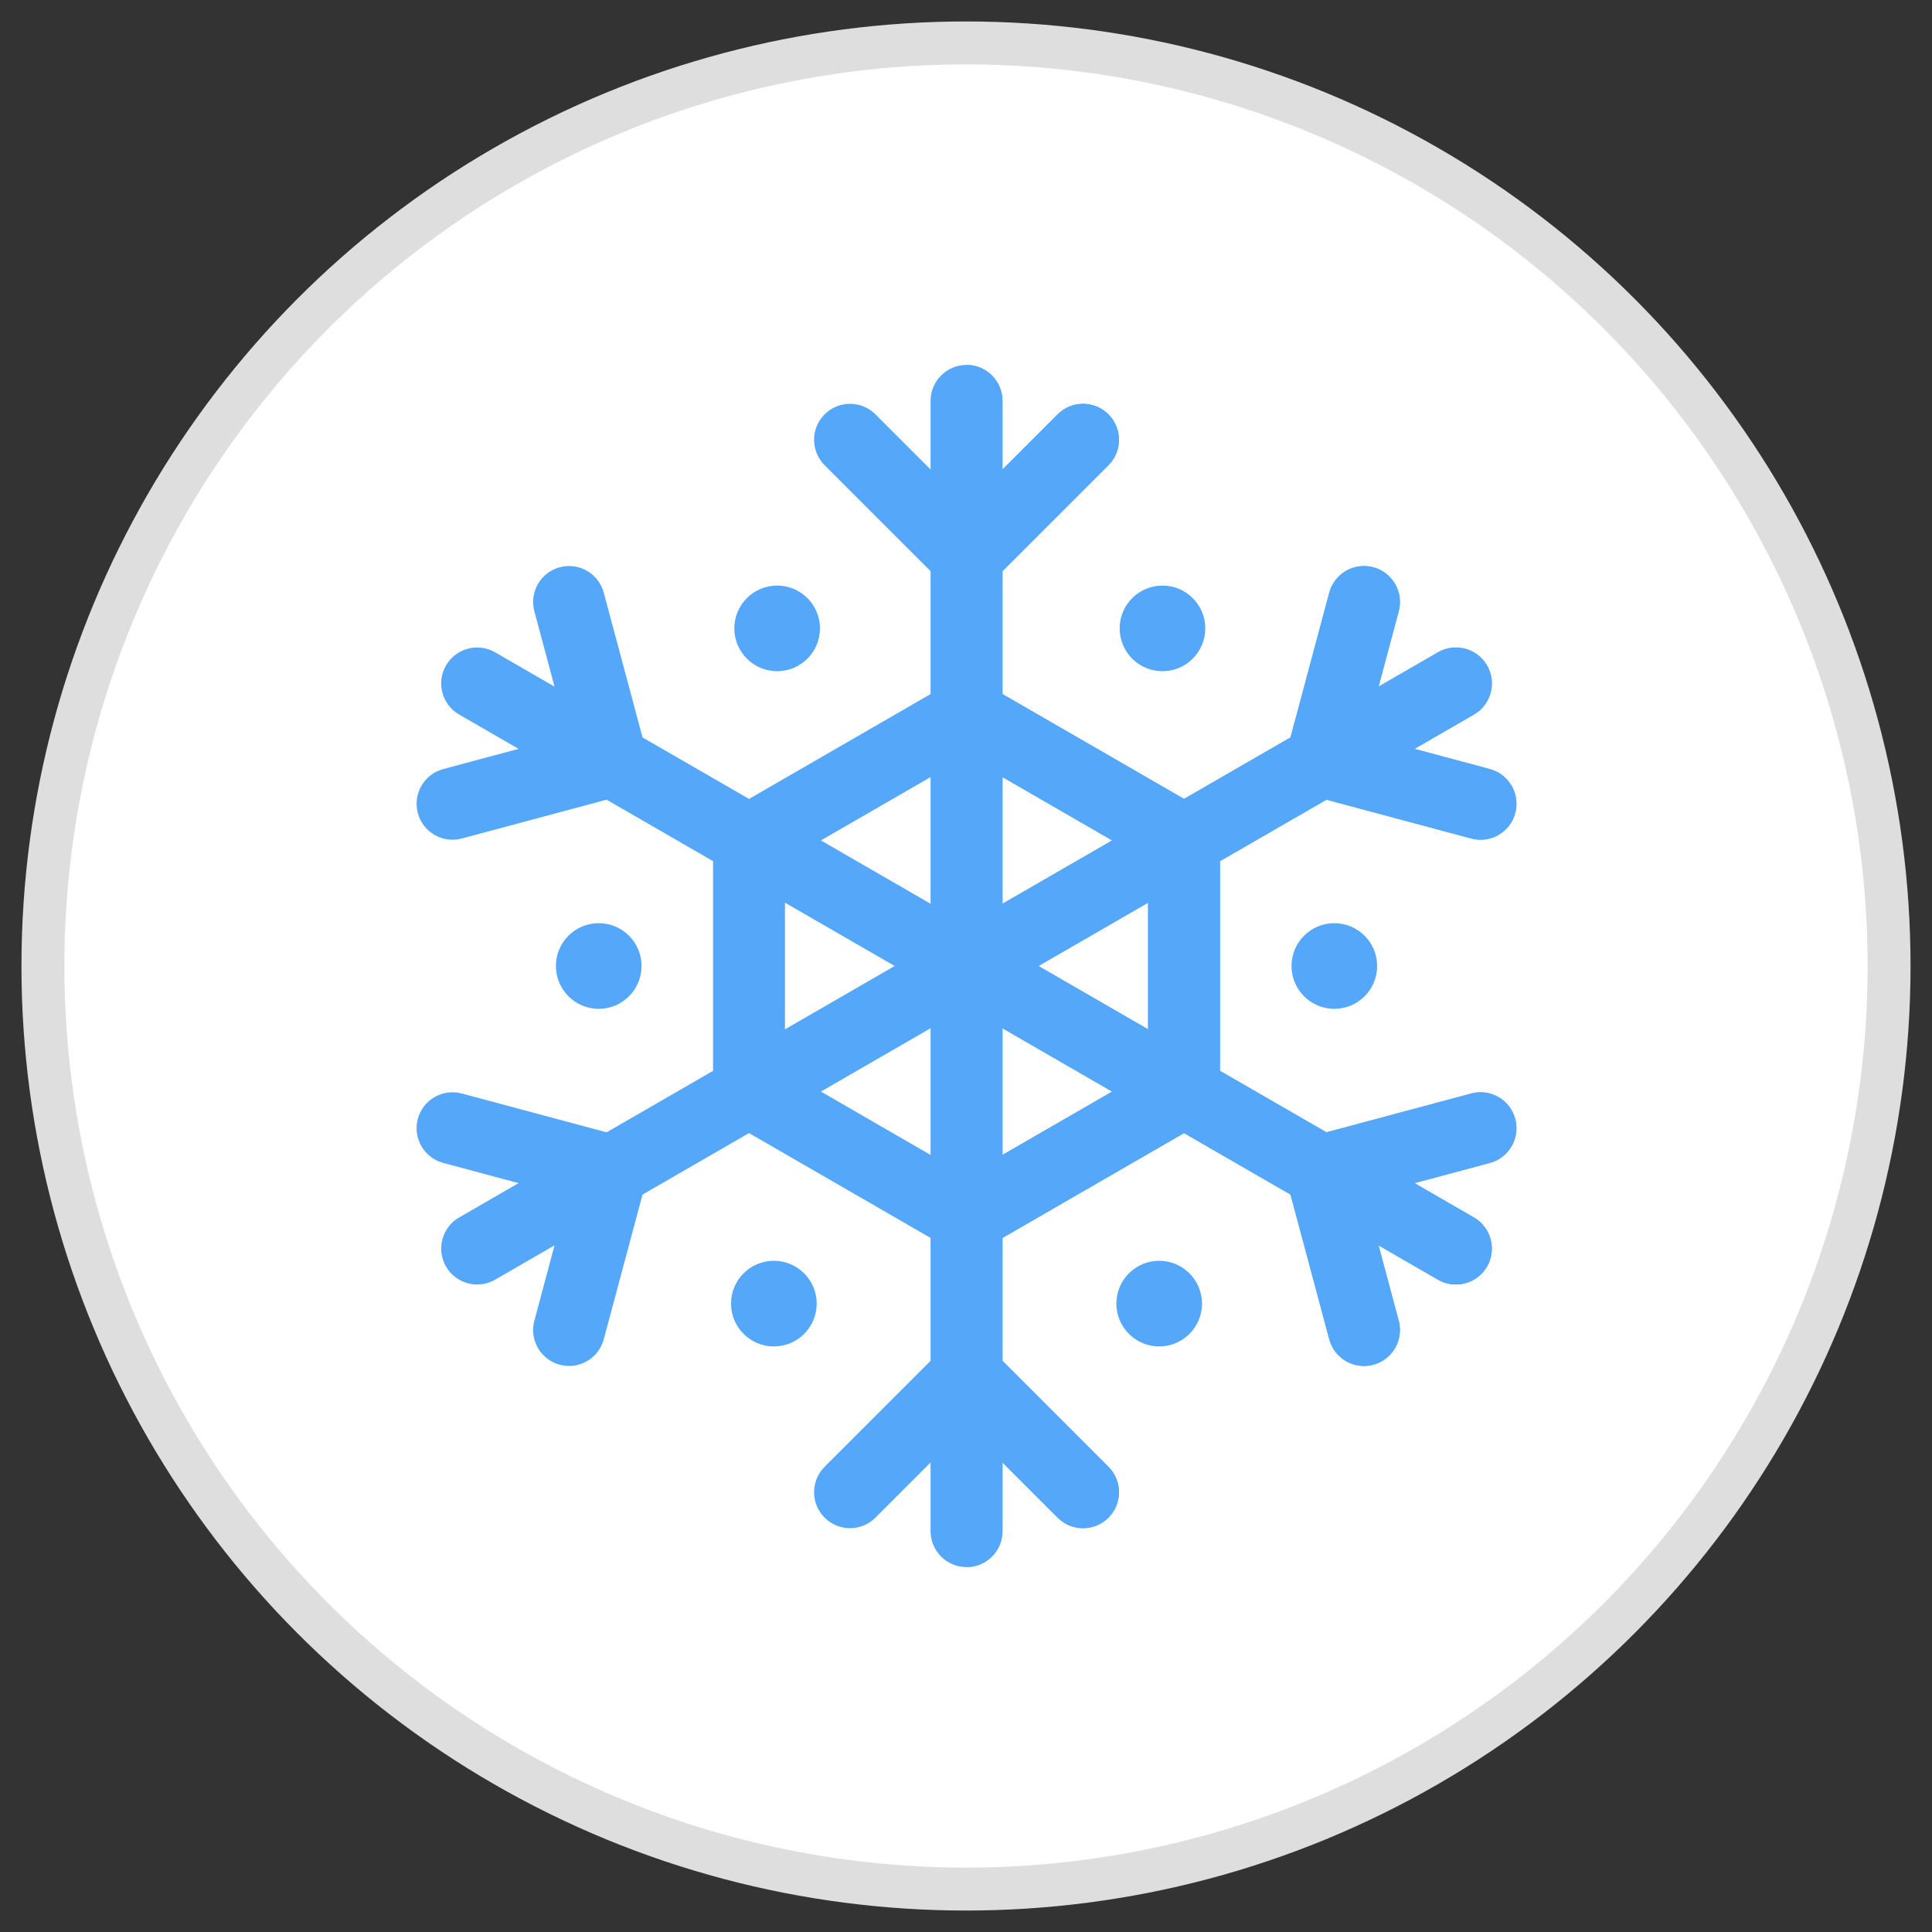 <svg width="60" height="60" viewBox="0 0 60 60" fill="none" xmlns="http://www.w3.org/2000/svg">
<rect x="0" y="0" width="60" height="60" fill="#333333" stroke="none"/>
<circle cx="30" cy="30" r="28.667" fill="white" stroke="#DEDEDE" stroke-width="1.333"/>
<g clip-path="url(#clip0_91_76)">
<path d="M45.69 33.96L41.194 35.165L37.887 33.256V26.744L41.194 24.835L45.69 26.04C46.285 26.2 46.897 25.847 47.057 25.252C47.216 24.656 46.863 24.044 46.268 23.884L43.928 23.257L45.773 22.191C46.307 21.884 46.49 21.201 46.182 20.667C45.874 20.133 45.191 19.95 44.657 20.258L42.812 21.324L43.438 18.984C43.598 18.389 43.245 17.776 42.649 17.617C42.053 17.457 41.442 17.811 41.282 18.406L40.078 22.902L36.771 24.811L31.133 21.555V17.738L34.424 14.447C34.86 14.011 34.86 13.304 34.424 12.868C33.988 12.432 33.282 12.432 32.846 12.868L31.133 14.581V12.45C31.133 11.834 30.633 11.333 30.016 11.333C29.4 11.333 28.9 11.834 28.9 12.45V14.581L27.187 12.868C26.751 12.432 26.045 12.432 25.609 12.868C25.173 13.304 25.173 14.011 25.609 14.447L28.9 17.738V21.555L23.262 24.811L19.955 22.902L18.75 18.406C18.591 17.811 17.98 17.457 17.384 17.617C16.788 17.776 16.435 18.389 16.595 18.984L17.221 21.324L15.376 20.258C14.842 19.95 14.159 20.133 13.851 20.667C13.543 21.201 13.726 21.884 14.259 22.191L16.105 23.257L13.765 23.884C13.17 24.044 12.816 24.656 12.976 25.252C13.136 25.847 13.747 26.2 14.343 26.04L18.839 24.835L22.145 26.744V33.256L18.839 35.165L14.343 33.96C13.747 33.8 13.135 34.153 12.976 34.748C12.816 35.344 13.17 35.956 13.765 36.116L16.105 36.743L14.259 37.809C13.726 38.117 13.543 38.799 13.851 39.333C14.159 39.867 14.842 40.05 15.376 39.742L17.221 38.676L16.595 41.016C16.435 41.611 16.788 42.224 17.384 42.383C17.979 42.543 18.591 42.189 18.75 41.594L19.955 37.098L23.262 35.189L28.9 38.445V42.262L25.609 45.553C25.173 45.989 25.173 46.696 25.609 47.132C26.045 47.568 26.751 47.568 27.187 47.132L28.9 45.419V47.55C28.9 48.166 29.4 48.667 30.016 48.667C30.633 48.667 31.133 48.166 31.133 47.55V45.419L32.846 47.132C33.282 47.568 33.988 47.568 34.424 47.132C34.86 46.696 34.86 45.989 34.424 45.553L31.133 42.262V38.445L36.771 35.189L40.078 37.098L41.282 41.594C41.442 42.189 42.054 42.543 42.649 42.383C43.245 42.224 43.598 41.611 43.438 41.016L42.812 38.676L44.657 39.742C45.191 40.05 45.874 39.867 46.182 39.333C46.49 38.799 46.307 38.117 45.773 37.809L43.928 36.743L46.268 36.116C46.863 35.956 47.216 35.344 47.057 34.748C46.897 34.153 46.285 33.8 45.69 33.96ZM24.378 28.033L27.784 30L24.378 31.967V28.033ZM28.9 35.867L25.494 33.9L28.9 31.933V35.867ZM28.9 28.067L25.494 26.1L28.9 24.133V28.067ZM31.133 24.133L34.539 26.1L31.133 28.067V24.133ZM31.133 35.867V31.933L34.539 33.9L31.133 35.867ZM35.655 31.967L32.249 30L35.655 28.033V31.967Z" fill="#55A7F9"/>
<path d="M37.431 19.515C37.431 20.249 36.836 20.845 36.101 20.845C35.367 20.845 34.772 20.249 34.772 19.515C34.772 18.781 35.367 18.186 36.101 18.186C36.836 18.186 37.431 18.781 37.431 19.515Z" fill="#55A7F9"/>
<path d="M19.924 30C19.924 30.734 19.328 31.33 18.594 31.33C17.86 31.33 17.264 30.734 17.264 30C17.264 29.266 17.86 28.67 18.594 28.67C19.328 28.67 19.924 29.266 19.924 30Z" fill="#55A7F9"/>
<path d="M42.769 30C42.769 30.734 42.173 31.33 41.439 31.33C40.705 31.33 40.109 30.734 40.109 30C40.109 29.266 40.705 28.67 41.439 28.67C42.173 28.67 42.769 29.266 42.769 30Z" fill="#55A7F9"/>
<path d="M25.465 19.515C25.465 20.249 24.869 20.845 24.135 20.845C23.401 20.845 22.805 20.249 22.805 19.515C22.805 18.781 23.401 18.186 24.135 18.186C24.869 18.186 25.465 18.781 25.465 19.515Z" fill="#55A7F9"/>
<path d="M37.329 40.485C37.329 41.219 36.734 41.815 36 41.815C35.265 41.815 34.67 41.219 34.67 40.485C34.67 39.751 35.265 39.155 36 39.155C36.734 39.155 37.329 39.751 37.329 40.485Z" fill="#55A7F9"/>
<path d="M25.363 40.485C25.363 41.219 24.767 41.815 24.033 41.815C23.299 41.815 22.703 41.219 22.703 40.485C22.703 39.751 23.299 39.155 24.033 39.155C24.767 39.155 25.363 39.751 25.363 40.485Z" fill="#55A7F9"/>
<path d="M45.69 33.96L41.194 35.165L37.887 33.256V26.744L41.194 24.835L45.69 26.04C46.285 26.2 46.897 25.847 47.057 25.252C47.216 24.656 46.863 24.044 46.268 23.884L43.928 23.257L45.773 22.191C46.307 21.884 46.49 21.201 46.182 20.667C45.874 20.133 45.191 19.95 44.657 20.258L42.812 21.324L43.438 18.984C43.598 18.389 43.245 17.776 42.65 17.617C42.053 17.457 41.442 17.811 41.282 18.406L40.078 22.902L36.771 24.811L31.133 21.555V17.738L34.424 14.447C34.86 14.011 34.86 13.304 34.424 12.868C33.988 12.432 33.282 12.432 32.846 12.868L31.133 14.581V12.45C31.133 11.834 30.633 11.333 30.016 11.333V48.667C30.633 48.667 31.133 48.166 31.133 47.55V45.419L32.846 47.132C33.282 47.568 33.988 47.568 34.424 47.132C34.86 46.696 34.86 45.989 34.424 45.553L31.133 42.262V38.445L36.771 35.189L40.078 37.098L41.282 41.594C41.442 42.189 42.054 42.543 42.65 42.383C43.245 42.224 43.598 41.611 43.438 41.016L42.812 38.676L44.657 39.742C45.191 40.05 45.874 39.867 46.182 39.333C46.49 38.799 46.307 38.117 45.773 37.809L43.928 36.743L46.268 36.116C46.863 35.956 47.216 35.344 47.057 34.748C46.897 34.153 46.285 33.8 45.69 33.96ZM31.133 24.133L34.539 26.1L31.133 28.067V24.133ZM31.133 35.867V31.933L34.539 33.9L31.133 35.867ZM35.655 31.967L32.249 30L35.655 28.033V31.967Z" fill="#55A7F9"/>
</g>
<defs>
<clipPath id="clip0_91_76">
<rect width="37.333" height="37.333" fill="white" transform="translate(11.333 11.333)"/>
</clipPath>
</defs>
</svg>
